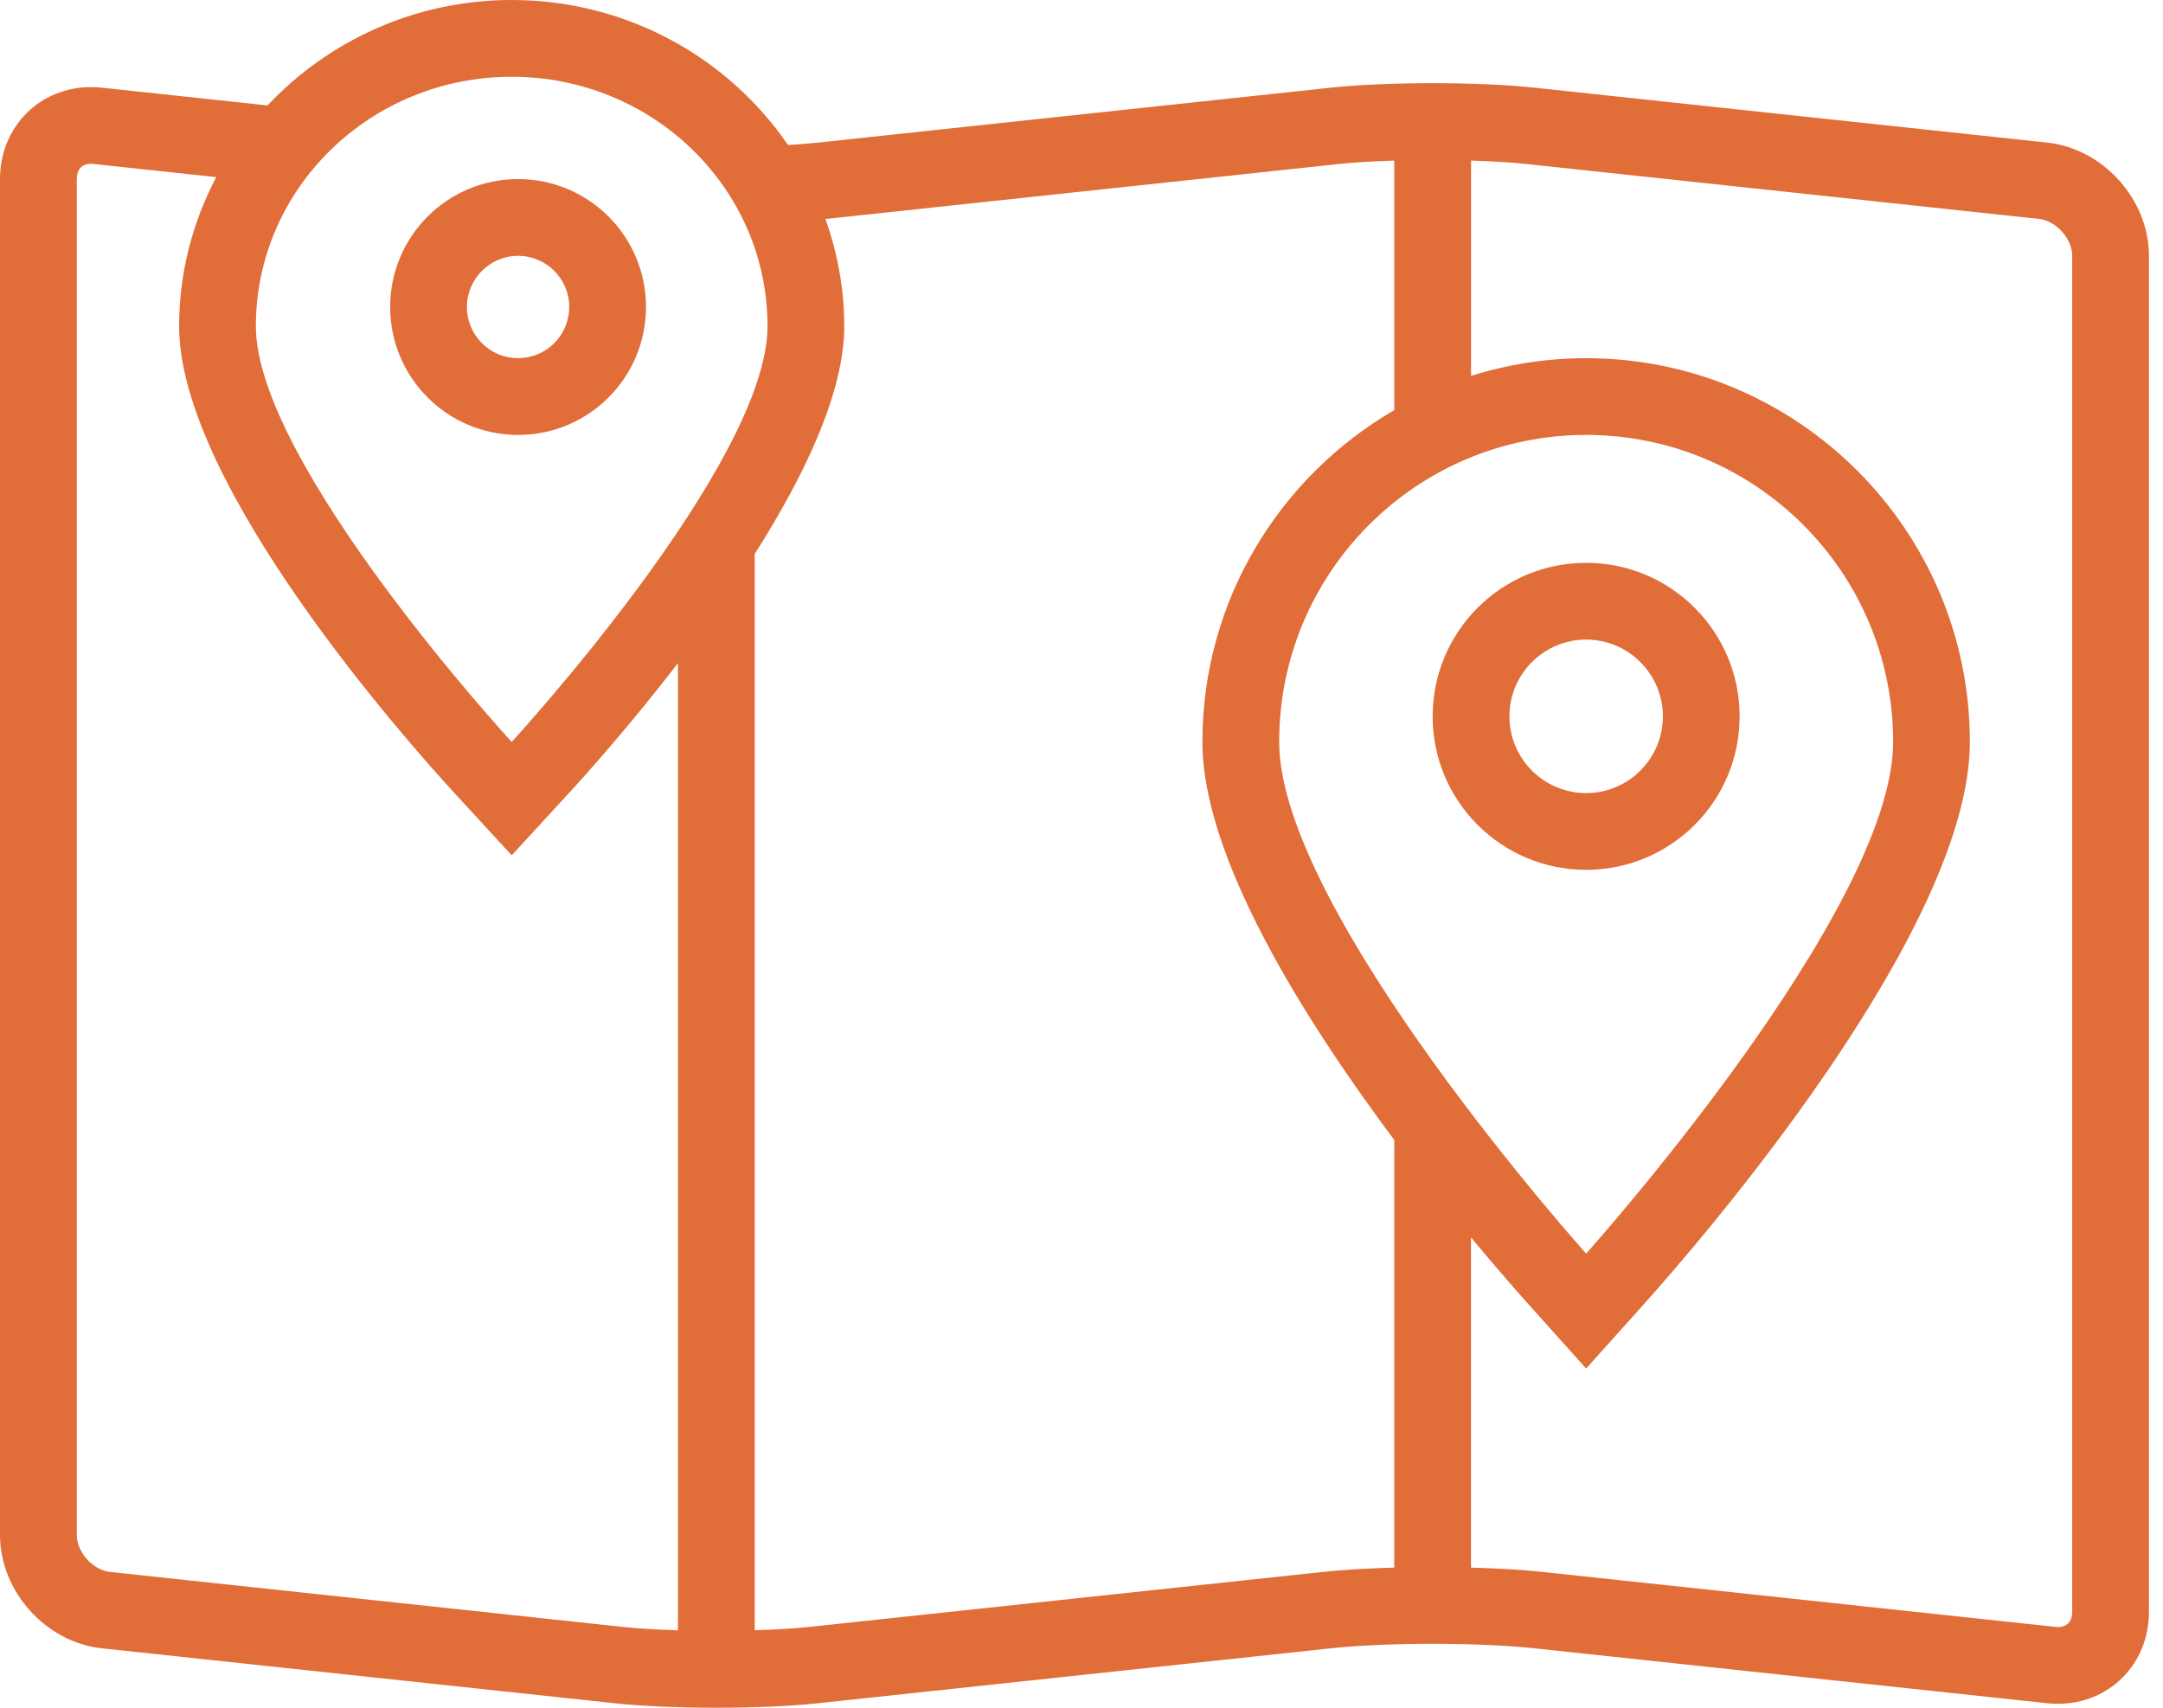 <svg width="76" height="60" viewBox="0 0 76 60" fill="none" xmlns="http://www.w3.org/2000/svg">
<path d="M55.731 19.775C52.752 19.775 50.338 22.19 50.338 25.168C50.338 28.147 52.752 30.561 55.731 30.561C58.71 30.561 61.124 28.147 61.124 25.168C61.124 22.19 58.71 19.775 55.731 19.775ZM55.731 27.865C54.245 27.865 53.035 26.655 53.035 25.168C53.035 23.682 54.245 22.472 55.731 22.472C57.218 22.472 58.428 23.682 58.428 25.168C58.428 26.655 57.218 27.865 55.731 27.865Z" fill="#E16D38"/>
<path d="M18.203 6.292C15.719 6.292 13.709 8.303 13.709 10.785C13.709 13.268 15.719 15.281 18.203 15.281C20.686 15.281 22.698 13.268 22.698 10.785C22.698 8.303 20.686 6.292 18.203 6.292ZM18.203 12.584C17.212 12.584 16.406 11.778 16.406 10.786C16.406 9.794 17.212 8.989 18.203 8.989C19.195 8.989 20.001 9.794 20.001 10.786C20.001 11.778 19.195 12.584 18.203 12.584Z" fill="#E16D38"/>
<path d="M71.931 5.01L53.912 3.08C52.929 2.975 51.633 2.922 50.337 2.922C49.041 2.922 47.746 2.975 46.762 3.08L28.743 5.01C28.423 5.044 28.063 5.071 27.688 5.095C25.588 2.025 22.02 0 17.977 0C14.586 0 11.537 1.434 9.4 3.704L3.575 3.08C3.446 3.066 3.321 3.06 3.195 3.06C1.407 3.06 0 4.444 0 6.293V53.933C0 55.91 1.608 57.701 3.575 57.912L21.594 59.842C22.578 59.947 23.873 60 25.169 60C26.465 60 27.761 59.947 28.744 59.842L46.763 57.912C47.747 57.807 49.042 57.754 50.338 57.754C51.634 57.754 52.929 57.807 53.913 57.912L71.932 59.842C72.061 59.855 72.187 59.862 72.312 59.862C74.1 59.862 75.507 58.478 75.507 56.628V8.989C75.506 7.011 73.898 5.221 71.931 5.01ZM23.821 57.28C23.09 57.258 22.414 57.218 21.883 57.16L3.864 55.229C3.265 55.165 2.698 54.535 2.698 53.931V6.292C2.698 5.951 2.88 5.755 3.197 5.755L3.29 5.761L7.599 6.223C6.77 7.795 6.294 9.573 6.294 11.461C6.294 17.067 14.375 26.133 15.995 27.893L17.979 30.05L19.963 27.894C20.58 27.224 22.134 25.491 23.821 23.298V57.28ZM17.979 26.067C17.979 26.067 8.99 16.3 8.99 11.461C8.99 6.618 13.016 2.697 17.979 2.697C22.942 2.697 26.968 6.618 26.968 11.461C26.968 16.3 17.979 26.067 17.979 26.067ZM48.99 55.077C48.055 55.103 47.187 55.152 46.476 55.229L28.456 57.159C27.926 57.215 27.249 57.255 26.518 57.278V19.463C28.265 16.712 29.664 13.789 29.664 11.461C29.664 10.14 29.423 8.876 29.003 7.694C29.012 7.693 29.021 7.692 29.031 7.691L47.052 5.761C47.582 5.705 48.258 5.666 48.99 5.642V14.409C44.965 16.746 42.248 21.092 42.248 26.069C42.248 30.115 45.787 35.766 48.99 40.054V55.077ZM44.945 26.068C44.945 20.108 49.773 15.281 55.731 15.281C61.688 15.281 66.518 20.108 66.518 26.068C66.518 32.023 55.731 44.044 55.731 44.044C55.731 44.044 44.945 32.023 44.945 26.068ZM72.81 56.628C72.81 56.969 72.628 57.165 72.311 57.165L72.218 57.159L54.2 55.229C53.489 55.153 52.62 55.102 51.685 55.077V43.475C52.592 44.568 53.325 45.401 53.724 45.845L55.731 48.082L57.738 45.845C59.655 43.71 69.214 32.718 69.214 26.068C69.214 18.633 63.166 12.585 55.731 12.585C54.323 12.585 52.965 12.804 51.687 13.207V5.641C52.418 5.665 53.094 5.704 53.626 5.761L71.644 7.691C72.243 7.756 72.81 8.386 72.81 8.989V56.628H72.81Z" fill="#E16D38"/>
</svg>

